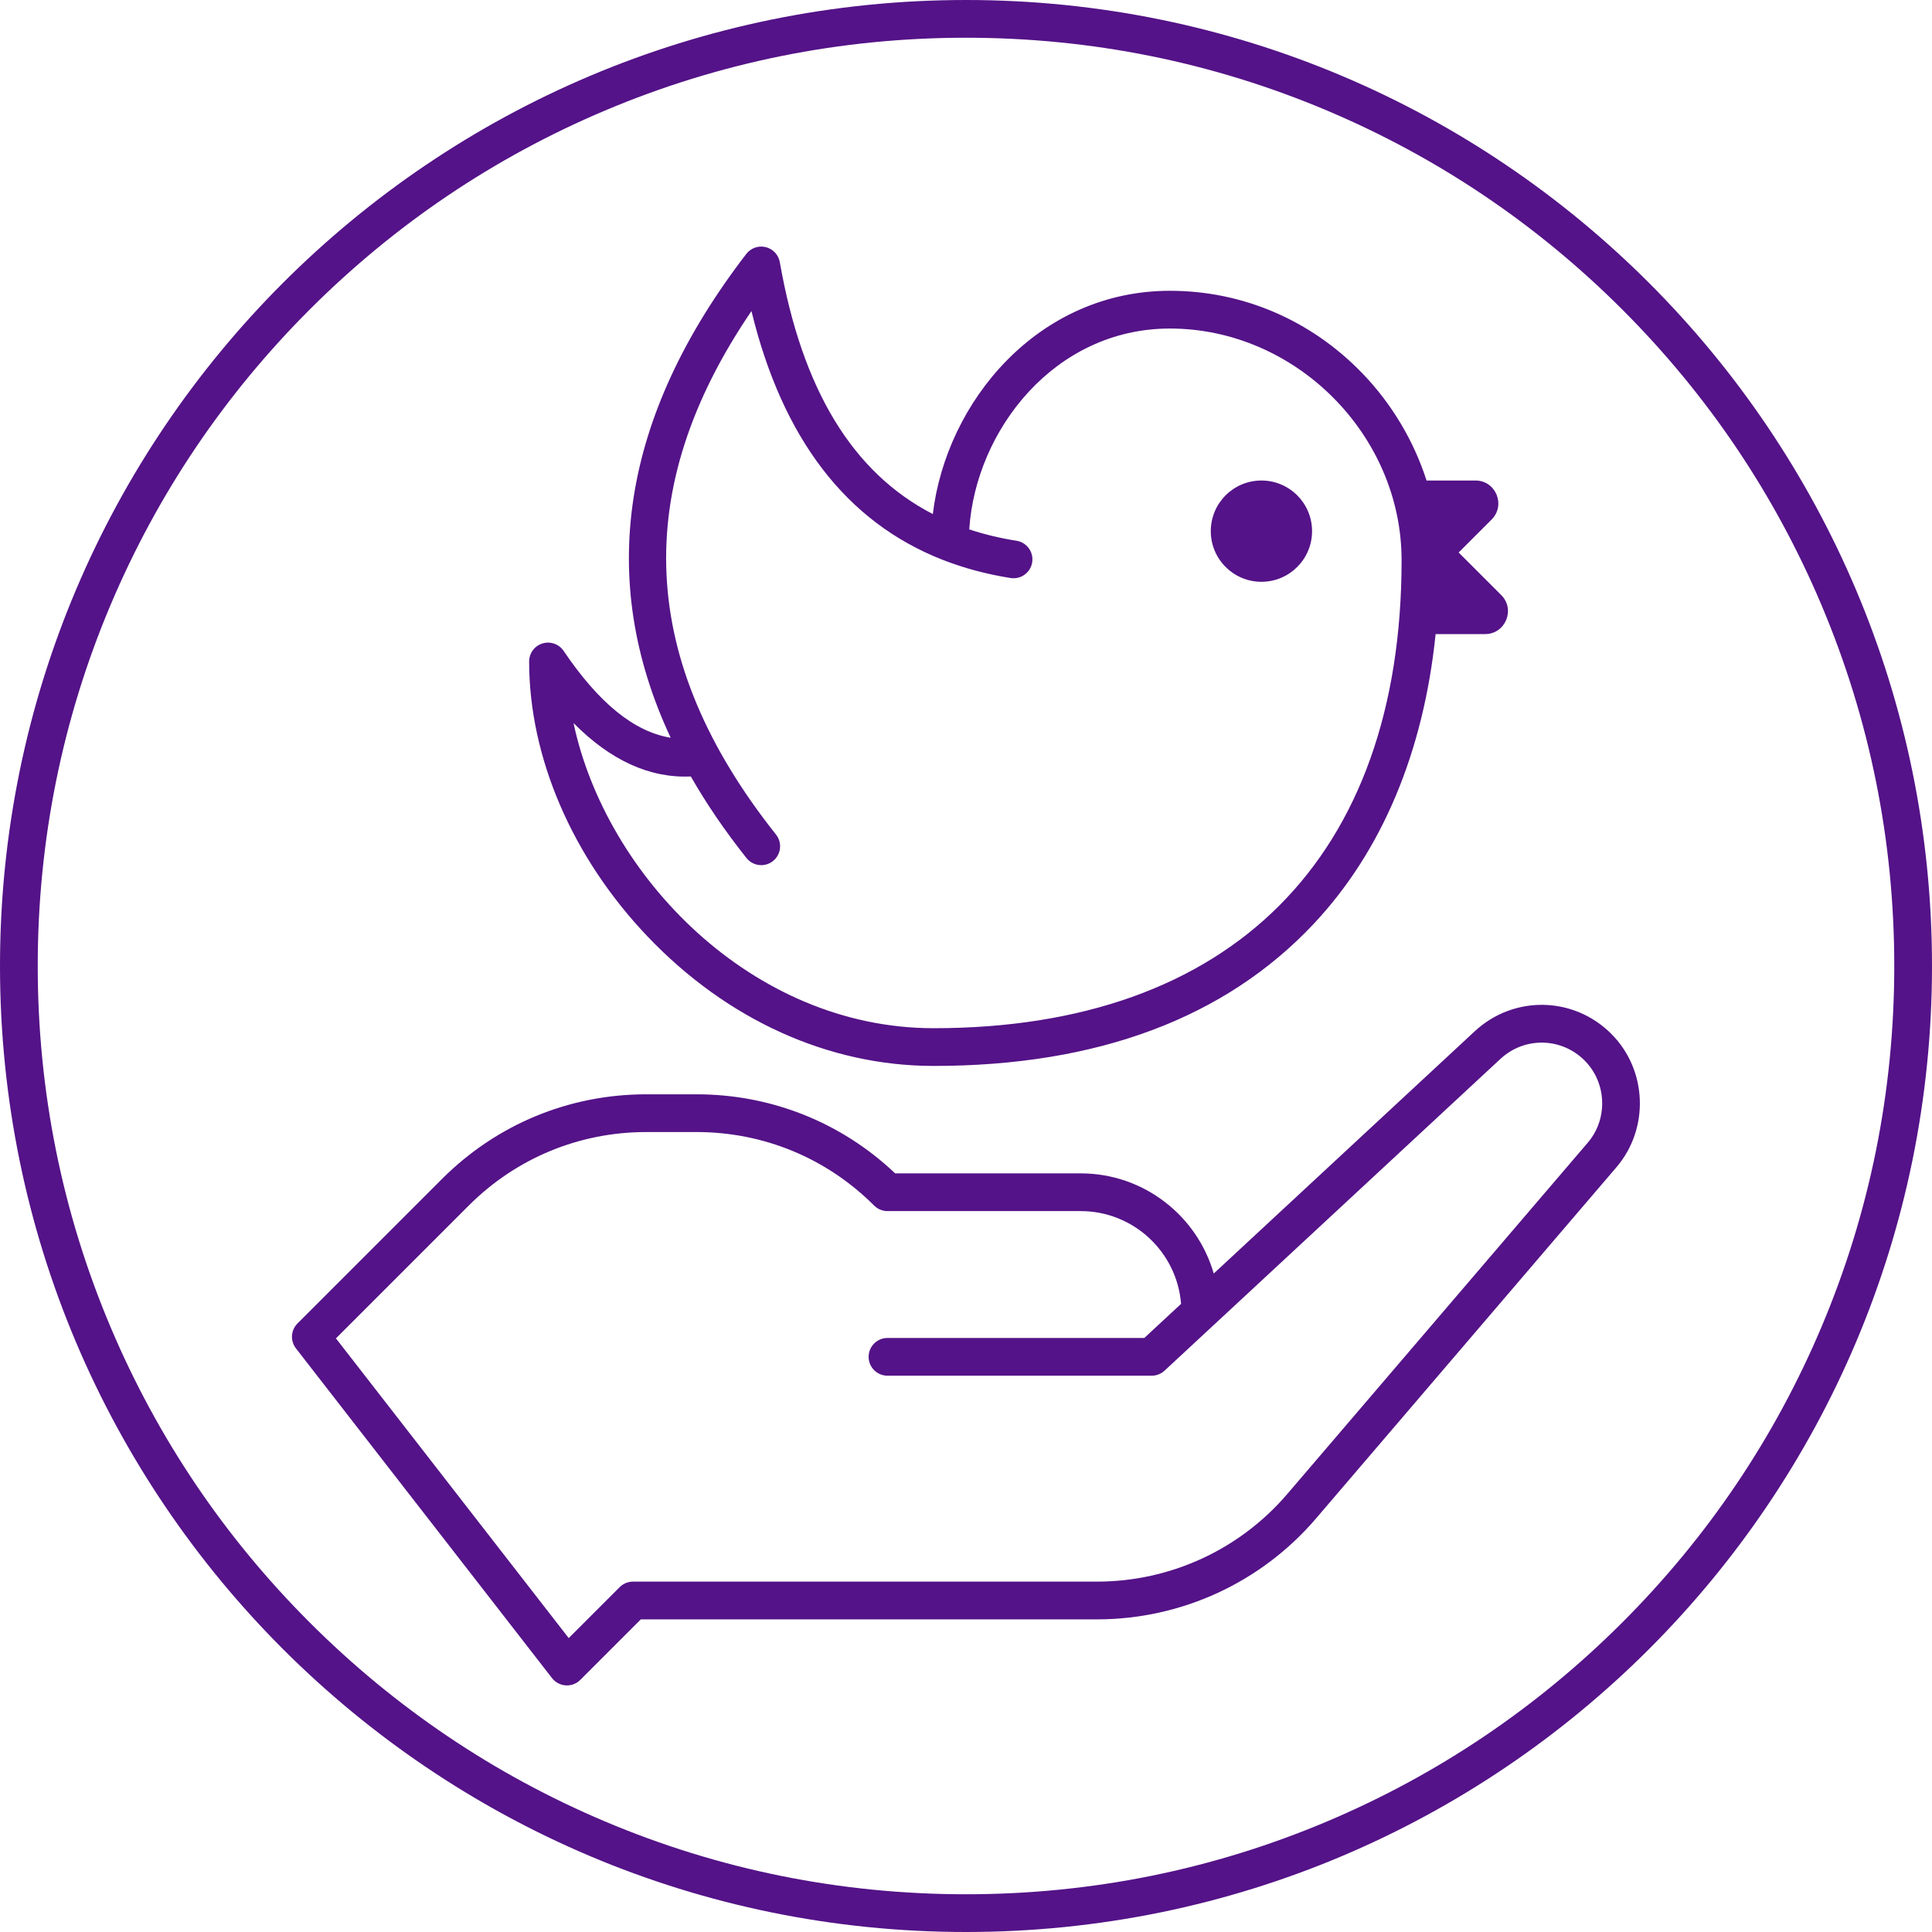 <?xml version="1.0" encoding="UTF-8"?>
<svg xmlns="http://www.w3.org/2000/svg" width="512" height="512" version="1.1" viewBox="0 0 512 512">
  <defs>
    <style>
      .cls-1 {
        fill: #541388;
      }
    </style>
  </defs>
      <path class="cls-1" d="M256,0C114.615,0,0,114.615,0,256s114.615,256,256,256,256-114.615,256-256S397.385,0,256,0ZM429.948,429.948c-22.595,22.595-48.905,40.334-78.197,52.724-30.322,12.825-62.537,19.328-95.751,19.328s-65.43-6.503-95.751-19.328c-29.292-12.39-55.602-30.129-78.197-52.724-22.595-22.595-40.334-48.905-52.724-78.197-12.825-30.322-19.328-62.537-19.328-95.751s6.503-65.43,19.328-95.751c12.39-29.292,30.128-55.602,52.724-78.197,22.595-22.595,48.905-40.334,78.197-52.724,30.322-12.825,62.537-19.328,95.751-19.328s65.43,6.503,95.751,19.328c29.292,12.39,55.602,30.129,78.197,52.724s40.334,48.905,52.724,78.197c12.825,30.322,19.328,62.537,19.328,95.751s-6.503,65.43-19.328,95.751c-12.39,29.292-30.128,55.602-52.724,78.197ZM390.834,273.287l-69.181,64.212c-4.41-15.312-18.548-26.545-35.26-26.545h-49.167c-14.27-13.526-32.869-20.95-52.609-20.95h-13.352c-20.441,0-39.659,7.96-54.113,22.415l-38.312,38.312c-1.782,1.782-1.959,4.611-.413,6.603l67.872,87.387c.88,1.133,2.205,1.833,3.636,1.923.104.007.209.01.313.01,1.321,0,2.595-.524,3.535-1.465l16.042-16.041h120.869c22.366,0,43.533-9.749,58.072-26.747l79.604-93.071c8.787-10.274,8.182-25.81-1.377-35.367-9.955-9.957-25.839-10.254-36.158-.675ZM420.77,302.829l-79.604,93.071c-12.637,14.773-31.033,23.247-50.473,23.247h-122.94c-1.326,0-2.598.526-3.536,1.465l-13.499,13.498-61.69-79.427,35.194-35.194c12.565-12.565,29.272-19.485,47.042-19.485h13.352c17.77,0,34.477,6.92,47.042,19.485.938.938,2.209,1.465,3.536,1.465h51.199c14.006,0,25.526,10.846,26.604,24.58l-9.741,9.041h-68.061c-2.761,0-5,2.238-5,5s2.239,5,5,5h70.024c1.262,0,2.477-.477,3.401-1.335l12.791-11.873c.046-.041.092-.083.136-.126l76.09-70.624c6.36-5.903,16.146-5.723,22.284.416,5.891,5.89,6.264,15.464.849,21.796ZM247.411,282.484c43.373,0,77.265-12.67,100.737-37.659,18.107-19.276,29.108-45.565,32.306-76.786h13.104c5.397,0,8.1-6.525,4.284-10.342l-11.283-11.283,8.731-8.731c3.816-3.816,1.113-10.342-4.284-10.342h-12.956c-3.386-10.508-9.213-20.351-17.091-28.492-13.595-14.049-31.678-21.786-50.918-21.786-34.926,0-59.261,29.339-62.833,59.169-21.292-10.985-34.641-33.022-40.549-66.748-.342-1.953-1.806-3.52-3.73-3.993-1.926-.473-3.949.236-5.157,1.807-33.109,43.04-39.787,86.031-20.037,128.212-9.667-1.576-19.009-9.173-28.366-23.01-1.231-1.82-3.505-2.623-5.607-1.979-2.101.644-3.535,2.583-3.535,4.78,0,25.402,11.45,51.976,31.413,72.907,21.081,22.104,47.99,34.276,75.771,34.276ZM183.074,205.773c4.135,7.23,9.046,14.435,14.744,21.61.987,1.243,2.446,1.891,3.919,1.891,1.089,0,2.187-.354,3.106-1.085,2.163-1.717,2.523-4.862.806-7.024-36.517-45.981-38.688-91.458-6.506-138.73,8.224,33.821,25.164,55.88,50.529,65.871.128.058.261.102.394.149,5.524,2.141,11.437,3.726,17.752,4.726,2.727.429,5.289-1.43,5.721-4.156.432-2.728-1.429-5.289-4.156-5.721-4.401-.697-8.572-1.703-12.52-3.013,1.711-26.33,22.636-53.227,53.177-53.227,33.28,0,61.396,28.115,61.396,61.396,0,78.82-45.206,124.025-124.026,124.025-48.198,0-86.872-40.509-95.419-80.873,9.813,9.915,20.216,14.648,31.083,14.161ZM320.87,140.762c0-7.412,6.009-13.421,13.42-13.421s13.42,6.009,13.42,13.421-6.009,13.42-13.42,13.42-13.42-6.009-13.42-13.42Z"/>
</svg>